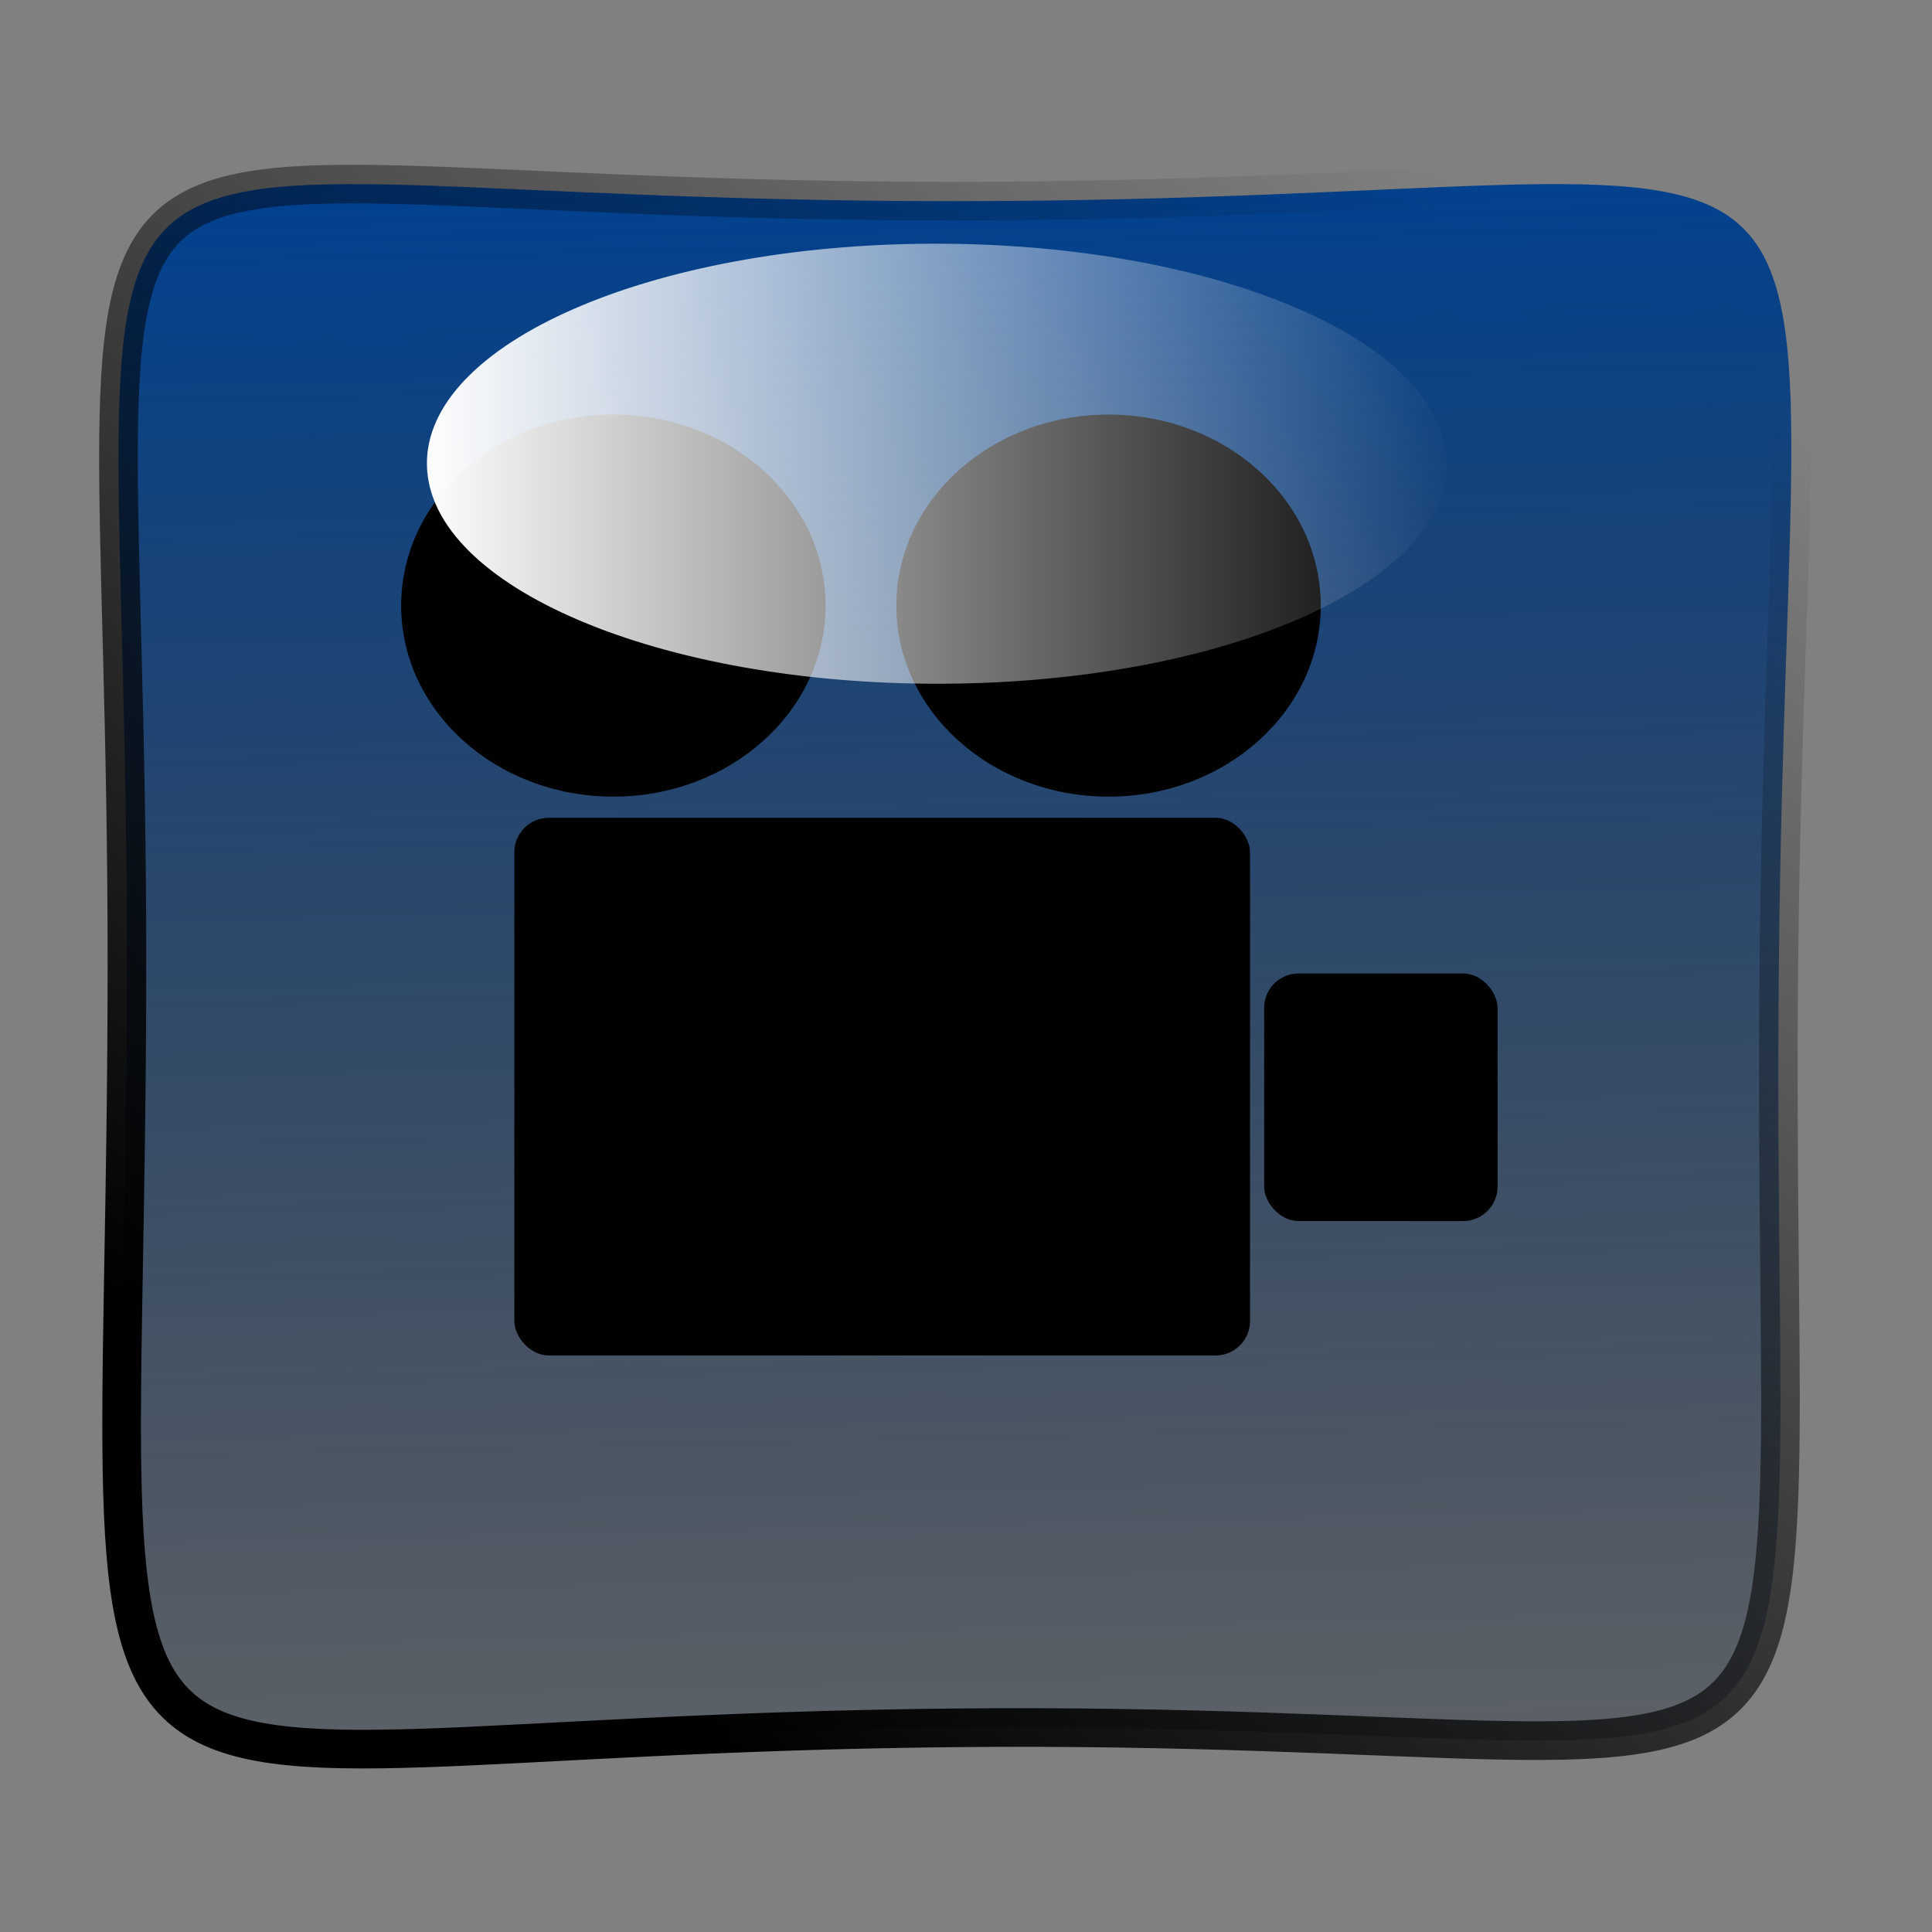 <?xml version="1.0"?><svg width="50" height="50" xmlns="http://www.w3.org/2000/svg" xmlns:xlink="http://www.w3.org/1999/xlink">
 <rect width="100%" height="100%" fill="#808080" stroke="none"/>
 <title>video_redondeado</title>
 <defs>
  <linearGradient id="linearGradient2162">
   <stop stop-color="#000000" id="stop2164" offset="0"/>
   <stop stop-color="#000000" stop-opacity="0" id="stop2166" offset="1"/>
  </linearGradient>
  <linearGradient y2="0.123" x2="0.79" y1="0.824" x1="0.273" id="linearGradient3219" xlink:href="#linearGradient2162"/>
  <linearGradient id="linearGradient3141">
   <stop stop-color="#004191" id="stop3143" offset="0"/>
   <stop stop-color="#000000" stop-opacity="0" id="stop3145" offset="1"/>
  </linearGradient>
  <linearGradient y2="1.218" x2="0.448" y1="0.088" x1="0.423" id="linearGradient3217" xlink:href="#linearGradient3141"/>
  <linearGradient id="linearGradient3155">
   <stop stop-color="#ffffff" id="stop3157" offset="0"/>
   <stop stop-color="#ffffff" stop-opacity="0" id="stop3159" offset="1"/>
  </linearGradient>
  <linearGradient y2="0.5" x2="1" y1="0.5" x1="0" id="linearGradient3221" xlink:href="#linearGradient3155"/>
 </defs>
 <g>
  <title>Layer 1</title>
  <g id="layer1">
   <path fill="url(#linearGradient3217)" stroke="url(#linearGradient3219)" d="m46.037,24.961c-0.245,24.909 3.183,19.505 -21.376,19.755c-24.559,0.25 -21.381,5.154 -21.376,-19.755c0.005,-24.909 -3.933,-19.755 21.376,-19.755c25.309,0 21.62,-5.154 21.376,19.755z" id="path3201"/>
   <g id="g3233">
    <rect fill="#000000" id="rect3223" width="19.04" height="13.914" x="13.311" y="21.165" ry="0.89"/>
    <path fill="#000000" id="path3227" d="m34.181,15.673c0.001,2.73 -2.458,4.944 -5.492,4.944c-3.034,0 -5.493,-2.214 -5.492,-4.944c-0.001,-2.73 2.458,-4.944 5.492,-4.944c3.034,0 5.493,2.214 5.492,4.944z"/>
    <path fill="#000000" id="path3229" d="m21.366,15.673c0.001,2.73 -2.458,4.944 -5.492,4.944c-3.034,0 -5.493,-2.214 -5.492,-4.944c-0.001,-2.73 2.458,-4.944 5.492,-4.944c3.034,0 5.493,2.214 5.492,4.944z"/>
    <rect fill="#000000" id="rect3231" width="6.041" height="6.408" x="32.716" y="25.193" ry="0.89"/>
   </g>
   <path fill="url(#linearGradient3221)" d="m24.348,17.695c-7.286,0.021 -13.241,-2.512 -13.299,-5.658c-0.057,-3.146 5.805,-5.712 13.091,-5.73c7.286,-0.021 13.241,2.512 13.299,5.658c0.057,3.146 -5.805,5.712 -13.091,5.73z" id="path3215"/>
  </g>
 </g>
</svg>